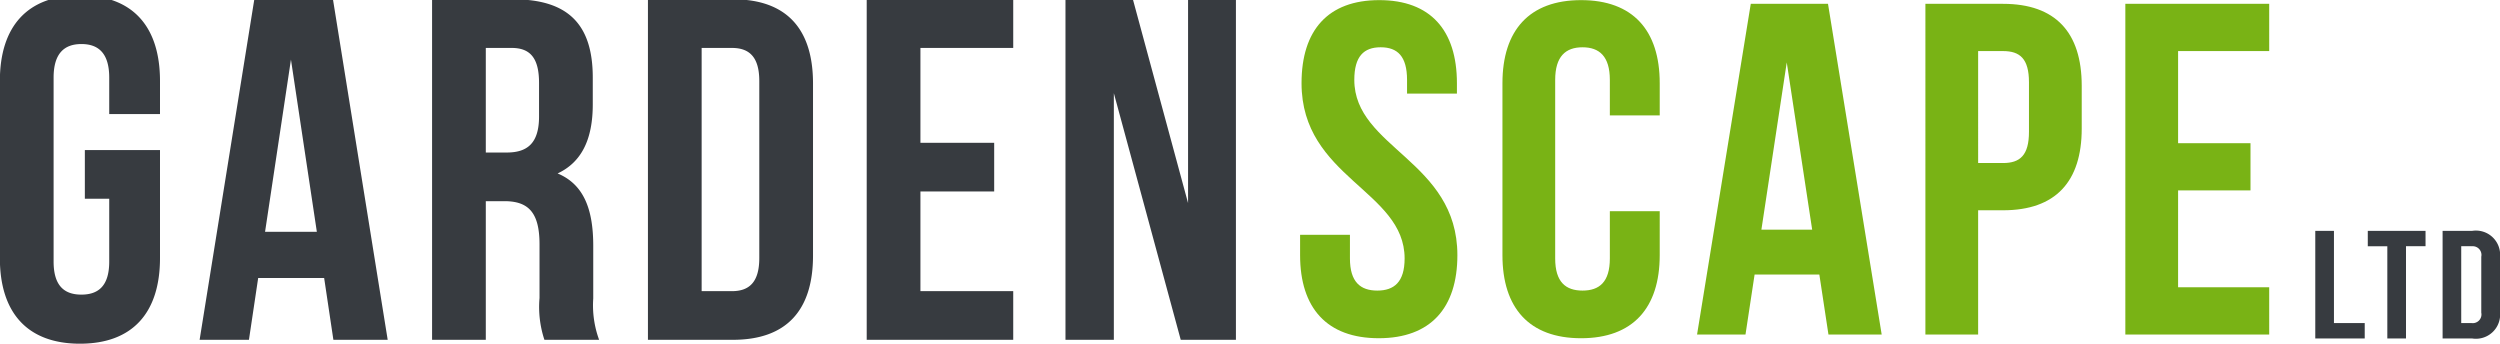 <svg id="gardenscape-logo-mobile" xmlns="http://www.w3.org/2000/svg" width="162.5" height="22.344" viewBox="0 0 162.5 22.344">
  <defs>
    <style>
      .cls-1 {
        fill: #373b40;
      }

      .cls-1, .cls-2 {
        fill-rule: evenodd;
      }

      .cls-2 {
        fill: #79b315;
      }
    </style>
  </defs>
  <path id="LTD" class="cls-1" d="M150.994,22h3.213V21h-2V15.006h-1.214V22Zm3.412-5.992h1.27V22h1.214V16.005h1.27v-1h-3.754v1ZM159.265,22h1.921A1.575,1.575,0,0,0,163,20.269V16.734a1.575,1.575,0,0,0-1.81-1.728h-1.921V22Zm1.9-5.992a0.566,0.566,0,0,1,.618.679v3.635a0.566,0.566,0,0,1-.618.679h-0.685V16.005h0.685Z" transform="translate(-0.5)"/>
  <path id="GARDEN" class="cls-1" d="M6.015,12.918H7.6V17c0,1.581-.7,2.15-1.81,2.15S3.984,18.578,3.984,17V5.045c0-1.581.7-2.182,1.809-2.182S7.6,3.464,7.6,5.045V7.416h3.3V5.266C10.9,1.725,9.126-.3,5.7-0.3S0.492,1.725.492,5.266V16.775c0,3.541,1.778,5.565,5.206,5.565S10.9,20.317,10.9,16.775V9.756H6.015v3.162ZM22.142-.046H17.031L13.475,22.087h3.206l0.6-4.016H21.57l0.6,4.016H25.7Zm-2.73,3.92,1.683,11.193H17.729Zm20.03,18.212a6.5,6.5,0,0,1-.381-2.688V15.985c0-2.308-.571-3.984-2.317-4.711,1.556-.727,2.286-2.213,2.286-4.49V5.045c0-3.415-1.556-5.09-5.175-5.09h-5.27V22.087h3.492V13.076h1.206c1.587,0,2.286.759,2.286,2.814v3.478a6.782,6.782,0,0,0,.318,2.719h3.555ZM33.76,3.116c1.238,0,1.778.7,1.778,2.276V7.574c0,1.771-.794,2.34-2.1,2.34H32.077v-6.8H33.76Zm8.856,18.971h5.524c3.492,0,5.206-1.929,5.206-5.47V5.424c0-3.541-1.714-5.47-5.206-5.47H42.616V22.087Zm5.46-18.971c1.111,0,1.778.569,1.778,2.15V16.775c0,1.581-.667,2.15-1.778,2.15H46.107V3.116h1.968Zm12.253,0H66.36V-0.046H56.836V22.087H66.36V18.925H60.328V12.444h4.794V9.282H60.328V3.116ZM77.248,22.087h3.587V-0.046H77.724V13.2L74.137-.046H69.756V22.087H72.9V6.057Z" transform="translate(-0.5)"/>
  <path id="SCAPE" class="cls-2" d="M85.1,5.408c0,6.141,6.7,6.97,6.7,11.392,0,1.535-.686,2.088-1.777,2.088s-1.777-.553-1.777-2.088V15.264H85.006v1.32c0,3.439,1.745,5.4,5.112,5.4s5.112-1.965,5.112-5.4c0-6.141-6.7-6.97-6.7-11.392,0-1.535.623-2.119,1.714-2.119s1.714,0.583,1.714,2.119v0.89H95.2V5.408c0-3.439-1.714-5.4-5.049-5.4S85.1,1.968,85.1,5.408Zm20.04,8.321V16.8c0,1.535-.685,2.088-1.776,2.088s-1.777-.553-1.777-2.088V5.193c0-1.535.686-2.119,1.777-2.119s1.776,0.583,1.776,2.119V7.5h3.242V5.408c0-3.439-1.745-5.4-5.112-5.4s-5.111,1.965-5.111,5.4V16.585c0,3.439,1.745,5.4,5.111,5.4s5.112-1.965,5.112-5.4V13.729h-3.242ZM119.32,0.249H114.3l-3.491,21.494h3.148l0.592-3.9h4.208l0.592,3.9h3.46Zm-2.681,3.808,1.652,10.87h-3.3ZM130.7,0.249h-5.049V21.743h3.428V13.668H130.7c3.429,0,5.112-1.873,5.112-5.312V5.561C135.807,2.122,134.124.249,130.7,0.249Zm0,3.071c1.091,0,1.683.491,1.683,2.027V8.57c0,1.535-.592,2.027-1.683,2.027h-1.621V3.319H130.7Zm11.376,0h5.922V0.249h-9.351V21.743h9.351V18.673h-5.922V12.378h4.706V9.307h-4.706V3.319Z" transform="translate(-0.5)"/>
</svg>

